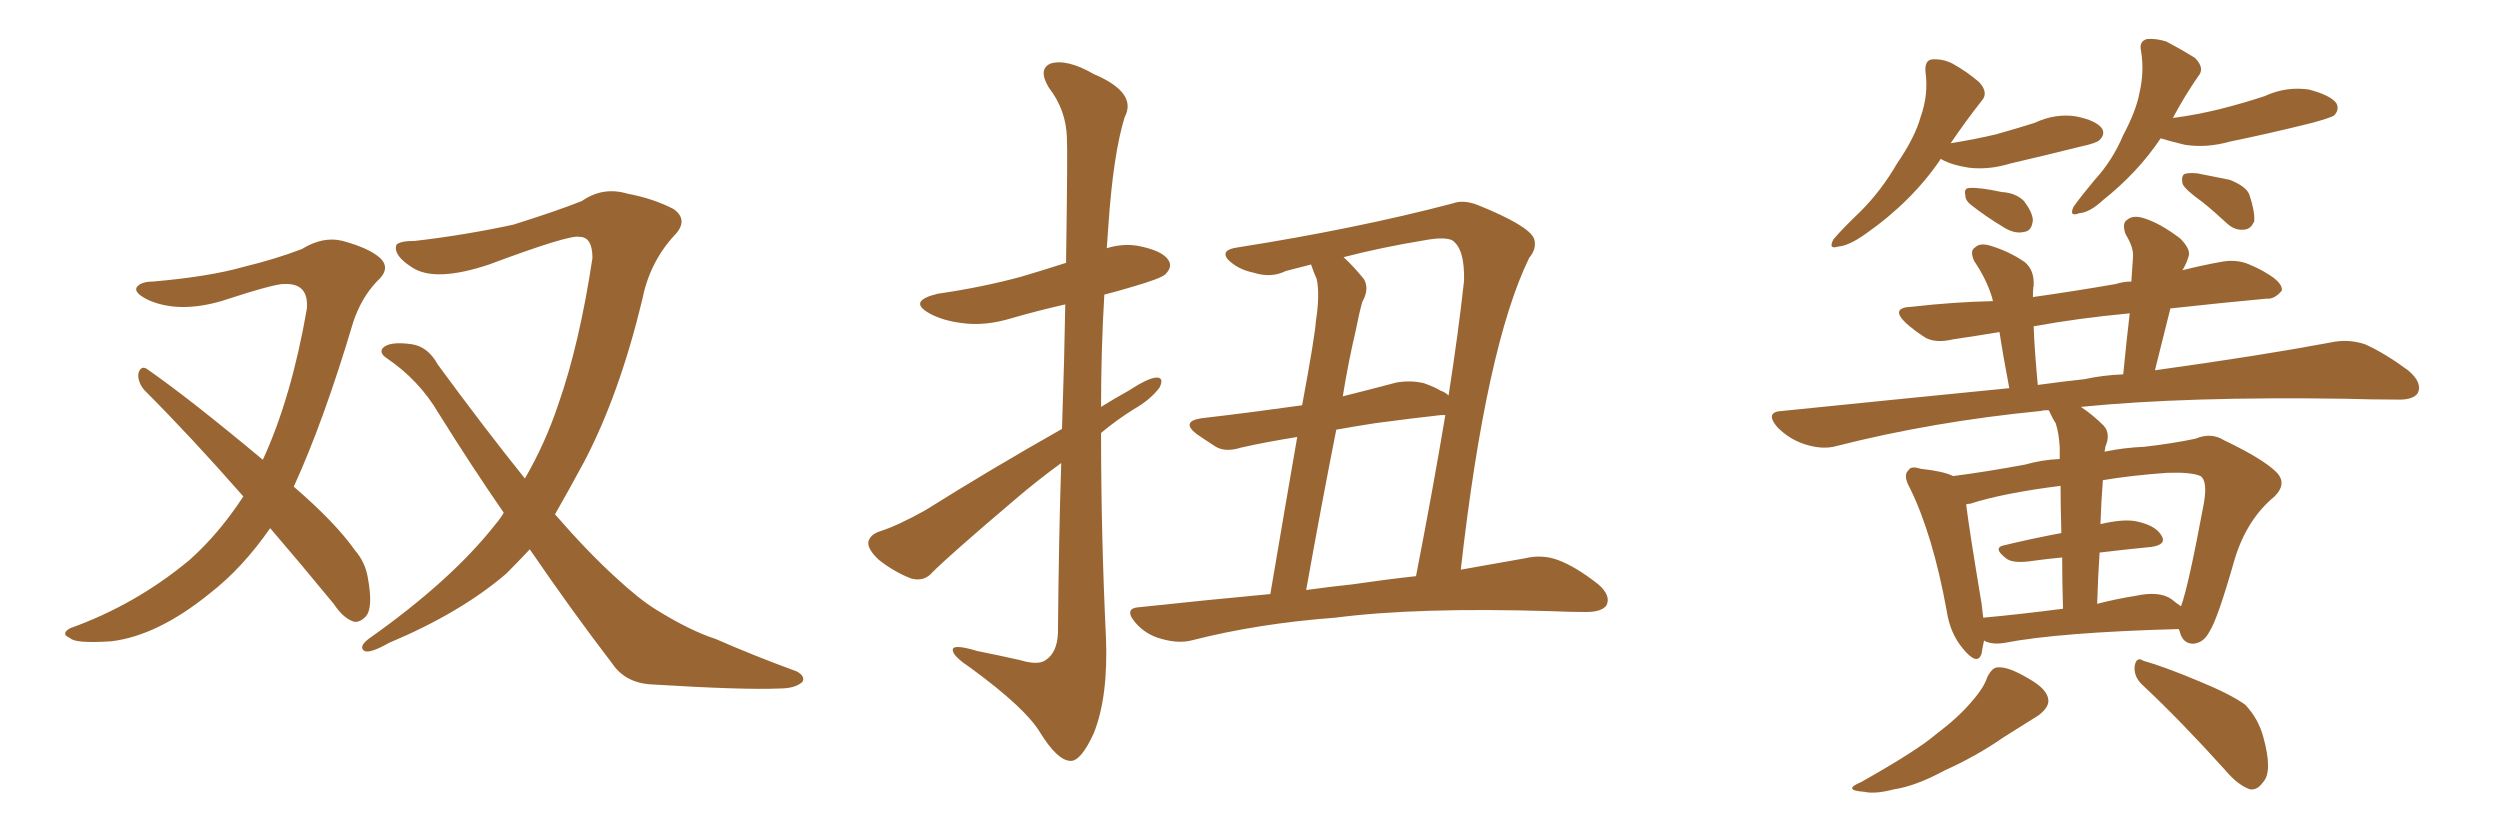 <svg xmlns="http://www.w3.org/2000/svg" xmlns:xlink="http://www.w3.org/1999/xlink" width="450" height="150"><path fill="#996633" padding="10" d="M48.63 95.07L48.63 95.07Q43.65 102.25 37.79 106.79L37.79 106.79Q28.42 114.40 20.07 115.43L20.07 115.43Q13.48 115.87 12.60 114.84L12.60 114.84Q10.84 114.11 12.60 113.09L12.60 113.09Q24.46 108.84 34.13 100.78L34.13 100.78Q39.40 96.09 43.80 89.36L43.80 89.36Q34.42 78.66 25.93 70.17L25.93 70.17Q24.76 68.70 24.90 67.24L24.90 67.24Q25.34 65.77 26.37 66.36L26.37 66.36Q33.98 71.63 47.31 82.76L47.31 82.76Q52.44 71.63 55.22 55.66L55.22 55.66Q55.66 50.98 51.27 51.12L51.27 51.12Q49.66 50.98 39.84 54.20L39.84 54.20Q32.23 56.40 26.81 54.05L26.81 54.05Q24.02 52.73 24.61 51.71L24.61 51.71Q25.34 50.68 27.54 50.68L27.54 50.68Q37.65 49.80 43.80 48.05L43.80 48.05Q49.80 46.58 54.35 44.82L54.35 44.82Q58.15 42.48 61.67 43.36L61.67 43.36Q66.50 44.68 68.41 46.44L68.41 46.44Q70.46 48.34 67.82 50.68L67.82 50.68Q65.04 53.61 63.57 58.01L63.57 58.01Q58.30 75.73 52.88 87.60L52.88 87.60Q60.35 94.04 63.87 99.02L63.87 99.02Q65.77 101.22 66.21 104.00L66.21 104.00Q67.24 109.57 65.77 111.04L65.77 111.04Q64.75 112.06 63.72 111.91L63.72 111.91Q61.82 111.33 60.06 108.69L60.06 108.69Q54.05 101.37 48.63 95.07ZM95.36 98.88L95.36 98.88L95.36 98.88Q93.02 101.37 91.11 103.27L91.11 103.27Q82.91 110.30 70.02 115.72L70.02 115.72Q66.65 117.63 65.63 117.19L65.63 117.19Q64.45 116.46 66.36 114.99L66.36 114.99Q81.30 104.44 89.21 94.34L89.21 94.34Q90.09 93.31 90.67 92.29L90.67 92.29Q84.81 83.79 78.96 74.41L78.96 74.41Q75.44 68.41 69.58 64.45L69.58 64.45Q68.26 63.57 68.85 62.70L68.85 62.70Q70.02 61.38 74.12 61.96L74.12 61.96Q77.05 62.40 78.81 65.63L78.81 65.63Q87.30 77.20 94.48 86.13L94.48 86.13Q98.14 79.83 100.49 72.80L100.49 72.80Q104.30 61.96 106.64 46.44L106.64 46.44Q106.64 42.63 104.30 42.63L104.30 42.63Q102.54 42.19 88.04 47.61L88.04 47.61Q78.37 50.83 74.27 48.19L74.27 48.19Q70.75 46.00 71.34 44.09L71.34 44.09Q71.92 43.36 74.71 43.36L74.71 43.36Q83.64 42.33 92.43 40.43L92.43 40.43Q100.34 37.94 104.74 36.18L104.74 36.18Q108.54 33.54 112.94 34.86L112.94 34.86Q117.63 35.74 121.29 37.65L121.29 37.65Q124.07 39.70 121.29 42.48L121.29 42.48Q116.89 47.31 115.58 54.05L115.58 54.05Q111.47 71.04 105.18 83.06L105.18 83.06Q102.25 88.48 99.90 92.58L99.90 92.58Q105.76 99.32 110.74 103.86L110.74 103.86Q114.99 107.81 118.07 109.72L118.07 109.72Q124.22 113.53 128.76 114.99L128.76 114.99Q135.79 118.07 143.41 120.85L143.41 120.85Q145.02 121.73 144.43 122.75L144.43 122.75Q143.12 123.93 140.33 123.93L140.33 123.93Q133.89 124.22 117.19 123.19L117.19 123.19Q112.50 122.90 110.16 119.38L110.16 119.38Q102.98 110.01 95.36 98.88ZM191.16 77.20L191.16 77.20Q191.60 64.16 191.75 54.79L191.75 54.79Q186.62 55.96 182.08 57.28L182.08 57.28Q177.25 58.74 173.14 58.15L173.14 58.15Q169.63 57.71 167.29 56.40L167.29 56.40Q163.33 54.20 168.75 52.88L168.75 52.88Q176.81 51.71 183.84 49.80L183.84 49.80Q187.79 48.63 191.89 47.31L191.89 47.31Q192.19 27.10 192.04 24.76L192.04 24.76Q191.89 19.78 188.82 15.82L188.82 15.82Q186.77 12.45 189.11 11.43L189.11 11.43Q192.04 10.55 196.88 13.33L196.88 13.33Q204.79 16.70 202.44 21.09L202.44 21.09Q200.39 27.69 199.51 40.58L199.51 40.58Q199.37 42.48 199.22 44.68L199.22 44.68Q202.00 43.80 204.79 44.24L204.79 44.24Q209.33 45.12 210.35 46.88L210.35 46.88Q211.08 48.05 209.77 49.37L209.77 49.37Q209.03 50.10 204.05 51.56L204.05 51.56Q201.12 52.44 198.78 53.03L198.78 53.03Q198.19 62.99 198.19 73.24L198.19 73.24Q200.54 71.78 203.17 70.31L203.17 70.31Q206.54 68.12 208.01 67.97L208.01 67.97Q209.62 67.82 208.74 69.73L208.74 69.73Q207.13 71.92 204.05 73.68L204.05 73.68Q200.98 75.59 198.19 77.93L198.19 77.93Q198.19 96.24 199.07 114.70L199.07 114.70Q199.51 125.39 196.88 131.98L196.88 131.98Q194.53 137.11 192.63 136.96L192.63 136.96Q190.28 136.82 187.21 131.84L187.21 131.84Q184.57 127.44 174.76 120.26L174.76 120.26Q171.68 118.21 171.53 117.19L171.53 117.19Q171.09 115.72 175.93 117.19L175.93 117.19Q179.59 117.92 183.54 118.80L183.54 118.80Q186.91 119.82 188.23 118.80L188.23 118.80Q190.28 117.48 190.43 113.96L190.43 113.96Q190.58 96.68 191.02 83.35L191.02 83.35Q186.77 86.43 182.67 89.94L182.67 89.94Q170.95 99.90 167.87 102.98L167.87 102.98Q166.41 104.74 164.06 104.15L164.06 104.15Q160.99 102.98 158.20 100.78L158.20 100.78Q156.15 98.88 156.30 97.56L156.30 97.56Q156.59 96.24 158.35 95.65L158.35 95.65Q161.57 94.63 166.55 91.85L166.55 91.85Q177.98 84.67 191.16 77.20ZM228.66 106.93L228.66 106.93Q231.59 89.65 233.50 78.66L233.50 78.66Q227.93 79.54 223.39 80.57L223.39 80.57Q220.61 81.45 218.85 80.42L218.85 80.42Q216.80 79.10 215.33 78.08L215.33 78.08Q212.55 75.88 216.21 75.29L216.21 75.29Q221.19 74.71 225.73 74.12L225.73 74.12Q229.83 73.54 234.38 72.95L234.38 72.95Q236.72 60.35 236.87 57.71L236.87 57.71Q237.60 53.03 237.01 50.24L237.01 50.24Q236.43 48.93 235.99 47.61L235.99 47.61Q233.64 48.19 231.45 48.78L231.45 48.78Q228.81 50.10 225.59 49.07L225.59 49.07Q222.80 48.49 221.04 46.73L221.04 46.73Q219.58 44.97 222.80 44.53L222.80 44.53Q244.19 41.16 261.47 36.62L261.47 36.62Q263.38 35.89 266.02 36.91L266.02 36.91Q275.10 40.58 276.12 42.92L276.12 42.92Q276.71 44.68 275.24 46.44L275.24 46.44Q267.48 62.40 262.94 102.54L262.94 102.54Q269.53 101.37 274.51 100.49L274.51 100.49Q277.59 99.76 280.37 100.78L280.37 100.78Q283.59 101.95 287.70 105.18L287.70 105.18Q290.04 107.23 289.16 108.98L289.16 108.98Q288.28 110.16 285.50 110.16L285.50 110.16Q282.42 110.16 279.20 110.01L279.20 110.01Q255.03 109.28 240.38 111.18L240.38 111.18Q226.46 112.21 214.45 115.28L214.45 115.28Q212.11 115.87 209.03 114.99L209.03 114.99Q206.25 114.26 204.35 112.06L204.35 112.06Q202.15 109.42 205.22 109.28L205.22 109.28Q217.53 107.96 228.66 106.93ZM243.46 105.18L243.46 105.18Q249.46 104.30 254.88 103.71L254.88 103.71Q257.96 87.89 260.16 74.71L260.16 74.71Q259.57 74.71 259.42 74.71L259.42 74.71Q254.15 75.29 247.56 76.17L247.56 76.17Q243.75 76.76 240.53 77.34L240.53 77.34Q237.89 90.67 235.11 106.20L235.11 106.20Q239.36 105.62 243.46 105.18ZM244.04 59.47L244.04 59.47L244.04 59.47Q242.72 65.04 241.70 71.34L241.70 71.34Q246.39 70.17 251.37 68.85L251.37 68.85Q254.00 68.41 256.35 68.99L256.35 68.99Q258.40 69.73 259.28 70.31L259.28 70.31Q260.16 70.61 260.74 71.19L260.74 71.19Q262.50 59.91 263.53 50.54L263.53 50.54Q263.67 44.68 261.33 43.21L261.33 43.21Q259.86 42.63 256.64 43.21L256.64 43.21Q248.58 44.53 241.85 46.29L241.85 46.29Q243.60 47.90 245.51 50.24L245.51 50.24Q246.53 52.00 245.21 54.35L245.21 54.35Q244.63 56.40 244.04 59.47ZM349.37 28.56L349.37 28.56Q344.24 36.18 335.89 42.04L335.89 42.04Q332.81 44.24 330.91 44.38L330.91 44.38Q329.00 44.97 330.03 43.07L330.03 43.07Q331.64 41.16 334.86 38.09L334.86 38.09Q338.67 34.28 341.46 29.44L341.46 29.44Q344.68 24.76 345.70 21.09L345.70 21.09Q347.17 16.99 346.58 12.89L346.58 12.89Q346.44 10.84 347.75 10.69L347.75 10.69Q349.66 10.55 351.42 11.43L351.42 11.43Q354.05 12.89 356.25 14.79L356.25 14.79Q358.01 16.70 356.69 18.16L356.69 18.16Q353.91 21.68 351.12 25.78L351.12 25.78Q355.66 25.05 359.33 24.17L359.33 24.17Q362.99 23.14 366.21 22.12L366.21 22.12Q370.02 20.36 373.68 20.95L373.68 20.95Q377.34 21.68 378.37 23.14L378.37 23.14Q378.96 24.17 377.93 25.20L377.93 25.20Q377.34 25.78 374.56 26.37L374.56 26.37Q368.12 27.98 361.82 29.44L361.82 29.44Q358.01 30.62 354.35 30.18L354.35 30.18Q351.42 29.74 349.51 28.71L349.51 28.71Q349.37 28.56 349.37 28.56ZM354.64 36.77L354.64 36.77Q353.76 36.04 353.76 35.16L353.76 35.16Q353.47 33.84 354.49 33.84L354.49 33.84Q356.25 33.69 360.35 34.57L360.35 34.57Q362.84 34.72 364.31 36.18L364.31 36.18Q365.77 38.09 365.92 39.55L365.92 39.55Q365.77 41.60 364.31 41.75L364.31 41.75Q362.55 42.19 360.35 40.72L360.35 40.72Q357.42 38.96 354.64 36.77ZM388.92 24.90L388.92 24.90Q384.81 31.05 378.52 36.04L378.52 36.04Q376.17 38.23 374.27 38.38L374.27 38.38Q372.36 39.11 373.24 37.21L373.24 37.21Q374.71 35.16 377.05 32.37L377.05 32.37Q380.27 28.86 382.18 24.32L382.18 24.32Q384.52 19.92 385.11 16.70L385.11 16.70Q385.99 12.89 385.40 9.23L385.40 9.23Q384.96 7.47 386.43 7.03L386.43 7.03Q388.04 6.88 389.94 7.47L389.94 7.47Q392.72 8.94 395.07 10.40L395.07 10.40Q396.97 12.30 395.65 13.77L395.65 13.77Q393.31 17.14 391.11 21.24L391.11 21.24Q395.51 20.65 399.61 19.63L399.61 19.63Q403.71 18.60 407.67 17.29L407.67 17.29Q411.47 15.53 415.58 16.11L415.58 16.11Q419.53 17.14 420.56 18.60L420.56 18.60Q421.14 19.78 420.12 20.80L420.12 20.80Q419.38 21.24 416.16 22.12L416.16 22.12Q408.54 24.02 401.37 25.49L401.37 25.49Q397.27 26.66 393.31 26.07L393.31 26.07Q390.82 25.49 388.92 24.90ZM396.39 36.33L396.39 36.33Q393.31 34.13 392.87 33.11L392.87 33.11Q392.58 31.79 393.16 31.35L393.16 31.35Q393.75 31.05 395.51 31.20L395.51 31.20Q398.58 31.79 401.37 32.37L401.37 32.37Q404.30 33.54 404.88 35.01L404.88 35.01Q405.91 38.09 405.76 39.84L405.76 39.84Q405.18 41.16 404.15 41.31L404.15 41.31Q402.39 41.60 400.93 40.28L400.93 40.28Q398.58 38.09 396.39 36.33ZM357.13 115.28L357.13 115.28Q356.84 116.60 356.69 117.63L356.69 117.63Q355.96 119.97 353.32 116.75L353.32 116.75Q350.98 113.96 350.39 109.86L350.39 109.86Q347.90 96.24 343.80 87.89L343.80 87.89Q342.48 85.55 343.51 84.67L343.51 84.67Q343.95 83.79 345.70 84.38L345.70 84.38Q349.80 84.81 351.56 85.69L351.56 85.69Q357.28 84.96 364.45 83.64L364.45 83.64Q367.53 82.76 370.75 82.62L370.75 82.62Q370.75 81.15 370.75 80.57L370.75 80.57Q370.61 77.93 370.02 76.17L370.02 76.17Q369.43 75.29 368.85 73.97L368.85 73.97Q368.70 73.83 368.70 73.83L368.70 73.83Q367.82 73.83 367.38 73.97L367.38 73.97Q347.90 75.88 330.62 80.27L330.62 80.27Q328.13 81.01 324.90 79.98L324.90 79.98Q322.12 79.10 319.92 76.90L319.92 76.90Q317.58 74.12 320.80 73.97L320.80 73.97Q342.33 71.78 361.67 69.87L361.67 69.87Q360.50 63.72 359.91 59.77L359.91 59.77Q355.52 60.50 351.56 61.08L351.56 61.08Q348.49 61.82 346.58 60.79L346.58 60.79Q344.53 59.47 343.07 58.15L343.07 58.15Q340.14 55.37 344.09 55.22L344.09 55.22Q351.71 54.35 358.74 54.20L358.74 54.20Q358.59 53.76 358.59 53.61L358.59 53.61Q357.57 50.24 355.37 47.02L355.37 47.02Q354.49 45.12 355.52 44.53L355.52 44.53Q356.40 43.65 358.30 44.24L358.30 44.24Q361.67 45.26 364.45 47.17L364.45 47.17Q366.21 48.63 366.06 51.42L366.06 51.42Q365.92 52.00 365.92 53.47L365.92 53.47Q373.24 52.44 380.86 51.12L380.86 51.12Q382.18 50.68 383.64 50.68L383.64 50.68Q383.79 48.19 383.94 46.29L383.94 46.29Q384.08 44.53 382.62 42.19L382.62 42.19Q381.88 40.14 382.91 39.55L382.91 39.55Q383.94 38.67 385.84 39.26L385.84 39.26Q388.77 40.14 392.43 42.92L392.43 42.92Q394.48 44.97 393.90 46.29L393.90 46.29Q393.60 47.31 393.02 48.34L393.02 48.34Q392.87 48.49 392.87 48.63L392.87 48.63Q396.39 47.75 399.61 47.17L399.61 47.17Q402.54 46.58 404.88 47.61L404.88 47.61Q406.93 48.49 407.81 49.07L407.81 49.07Q410.89 50.83 410.74 52.29L410.74 52.29Q409.42 53.91 407.96 53.76L407.96 53.76Q400.05 54.49 390.67 55.52L390.67 55.52Q389.36 60.79 387.89 66.65L387.89 66.65Q406.93 64.01 419.38 61.67L419.38 61.67Q422.61 60.94 425.68 61.96L425.68 61.96Q429.05 63.43 433.45 66.65L433.45 66.65Q436.08 68.85 435.21 70.75L435.21 70.75Q434.33 72.07 431.25 71.92L431.25 71.92Q426.86 71.92 422.31 71.78L422.31 71.78Q393.46 71.34 374.56 73.24L374.56 73.24Q376.76 74.71 378.66 76.61L378.66 76.61Q379.98 78.08 378.96 80.42L378.96 80.42Q378.96 80.71 378.81 81.30L378.81 81.30Q382.32 80.57 385.99 80.42L385.99 80.42Q391.11 79.83 395.21 78.96L395.21 78.96Q398.00 77.78 400.34 79.25L400.34 79.25Q407.37 82.62 409.72 84.96L409.72 84.96Q411.77 87.01 409.42 89.36L409.42 89.36Q404.44 93.46 402.25 100.63L402.25 100.63Q399.17 111.47 397.71 113.67L397.71 113.67Q396.68 115.72 394.78 115.87L394.78 115.87Q393.02 115.87 392.43 113.96L392.43 113.96Q392.29 113.38 392.14 113.23L392.14 113.23Q370.61 113.82 360.79 115.72L360.79 115.72Q359.03 116.02 357.71 115.58L357.71 115.58Q357.28 115.43 357.13 115.28ZM390.82 107.81L390.82 107.81Q391.70 108.54 392.58 109.13L392.58 109.13Q393.90 105.62 396.68 90.67L396.68 90.67Q397.41 86.57 396.09 85.69L396.09 85.69Q394.48 84.96 390.09 85.11L390.09 85.11Q383.79 85.55 378.52 86.43L378.52 86.43Q378.22 90.23 378.08 94.34L378.08 94.34Q382.47 93.31 384.81 93.90L384.81 93.90Q388.04 94.63 389.06 96.39L389.06 96.39Q390.09 98.00 387.30 98.44L387.30 98.44Q382.76 98.88 377.93 99.46L377.93 99.46Q377.64 103.71 377.49 108.69L377.49 108.69Q380.86 107.81 384.52 107.23L384.52 107.23Q388.62 106.35 390.82 107.81ZM356.98 111.18L356.98 111.18Q363.43 110.60 371.34 109.57L371.34 109.57Q371.19 104.44 371.19 100.34L371.19 100.34Q368.12 100.63 365.04 101.07L365.04 101.07Q362.11 101.37 361.08 100.49L361.08 100.49Q358.59 98.58 360.79 98.14L360.79 98.14Q365.63 96.97 371.04 95.95L371.04 95.95Q370.90 90.67 370.90 87.45L370.90 87.45Q360.50 88.77 354.64 90.67L354.64 90.67Q354.05 90.67 353.91 90.82L353.91 90.82Q354.49 95.51 356.69 108.69L356.69 108.69Q356.84 109.86 356.98 111.18ZM375.15 68.26L375.15 68.26Q378.52 67.53 382.18 67.38L382.18 67.38Q382.76 61.38 383.35 56.40L383.35 56.40Q373.97 57.28 366.06 58.74L366.06 58.74Q366.21 62.99 366.80 69.29L366.80 69.29Q371.04 68.70 375.15 68.26ZM357.71 121.88L357.71 121.88Q358.59 120.12 359.62 120.12L359.62 120.12Q361.52 119.97 365.19 122.17L365.19 122.17Q368.55 124.07 368.70 125.98L368.70 125.98Q368.85 127.29 366.94 128.76L366.94 128.76Q365.04 129.93 360.64 132.71L360.64 132.71Q355.81 136.08 349.95 138.72L349.95 138.72Q344.82 141.50 340.87 142.09L340.87 142.09Q337.50 142.97 335.60 142.53L335.60 142.53Q331.49 142.24 335.01 140.77L335.01 140.77Q345.12 135.06 348.34 132.28L348.34 132.28Q352.44 129.20 354.79 126.42L354.79 126.42Q357.13 123.78 357.71 121.88ZM385.69 123.34L385.69 123.34L385.69 123.34Q384.08 121.88 384.23 119.97L384.23 119.97Q384.52 118.07 385.84 118.95L385.84 118.95Q389.50 119.97 395.80 122.61L395.80 122.61Q401.51 124.95 404.15 126.86L404.15 126.86Q406.49 129.35 407.37 132.57L407.37 132.57Q409.13 138.87 407.37 140.77L407.37 140.77Q406.35 142.24 405.03 142.09L405.03 142.09Q402.83 141.36 400.49 138.57L400.49 138.57Q392.43 129.64 385.69 123.34Z"/></svg>